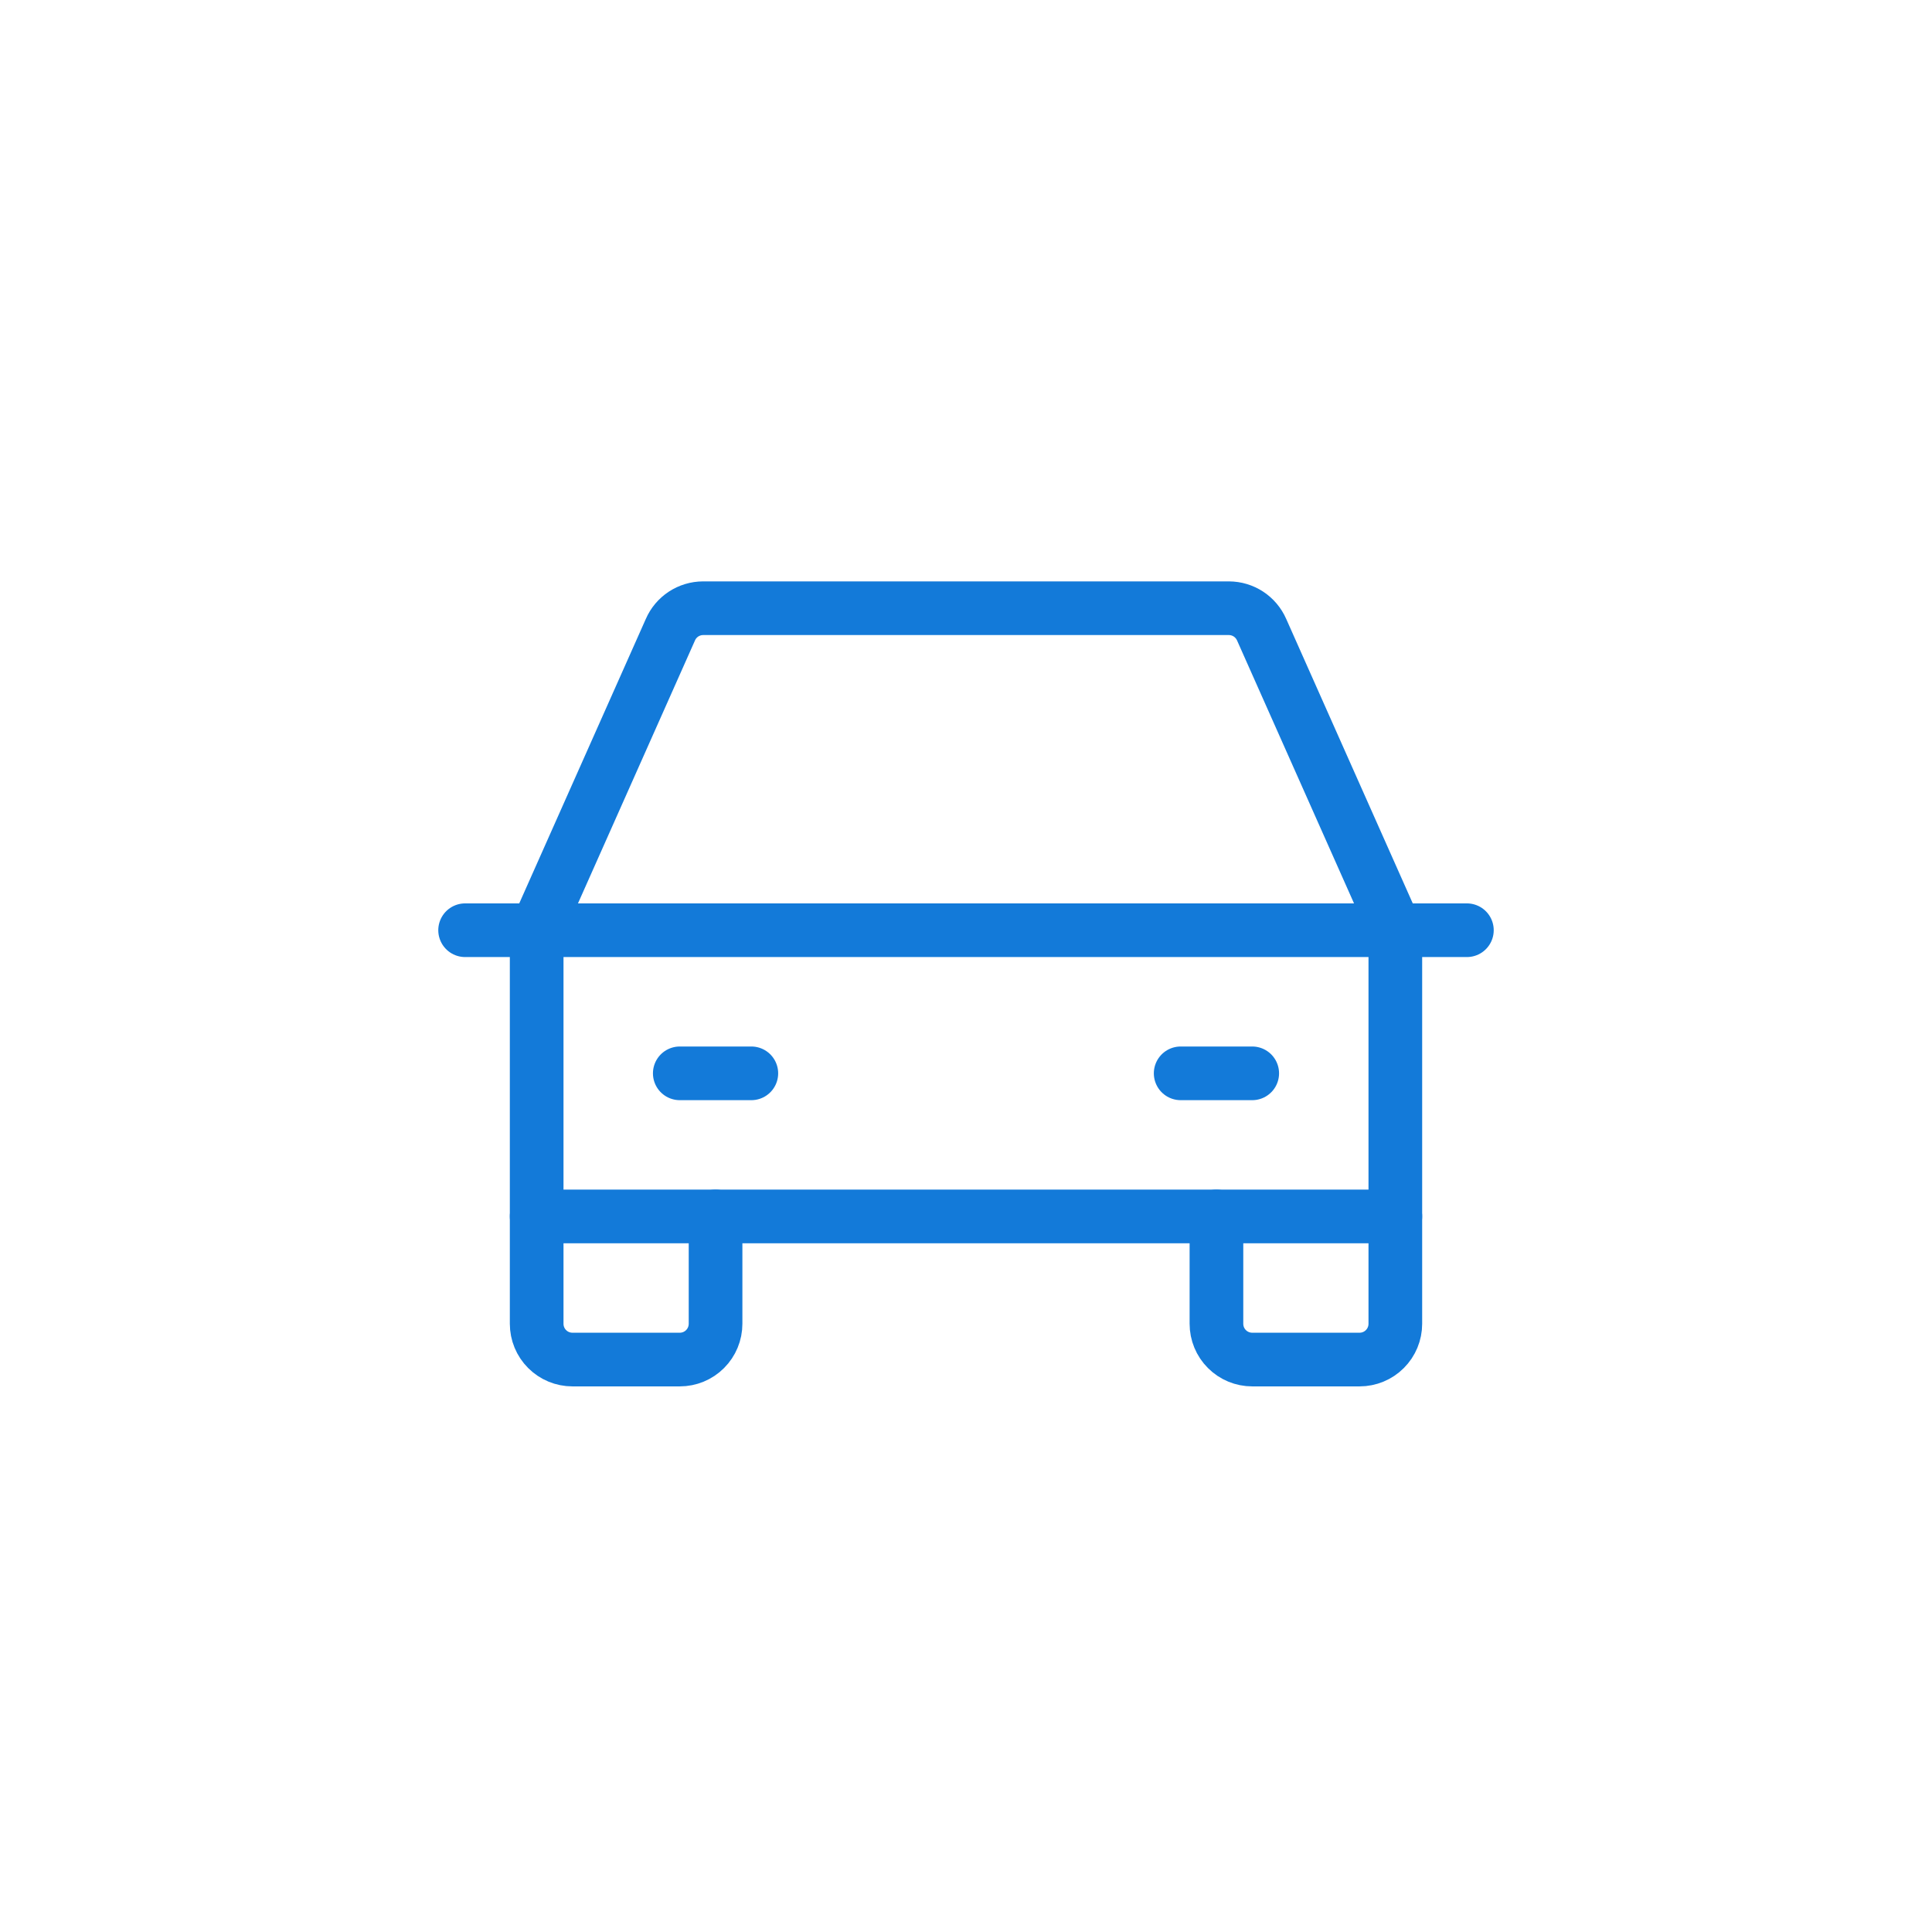 <svg width="54" height="54" viewBox="0 0 54 54" fill="none" xmlns="http://www.w3.org/2000/svg">
<path d="M13 26H41" stroke="#137AD9" stroke-width="1.5" stroke-linecap="round" stroke-linejoin="round"/>
<path d="M39 34V37C39 37.265 38.895 37.52 38.707 37.707C38.52 37.895 38.265 38 38 38H35C34.735 38 34.48 37.895 34.293 37.707C34.105 37.52 34 37.265 34 37V34" stroke="#137AD9" stroke-width="1.5" stroke-linecap="round" stroke-linejoin="round"/>
<path d="M20 34V37C20 37.265 19.895 37.52 19.707 37.707C19.52 37.895 19.265 38 19 38H16C15.735 38 15.48 37.895 15.293 37.707C15.105 37.52 15 37.265 15 37V34" stroke="#137AD9" stroke-width="1.5" stroke-linecap="round" stroke-linejoin="round"/>
<path d="M19 30H21" stroke="#137AD9" stroke-width="1.5" stroke-linecap="round" stroke-linejoin="round"/>
<path d="M33 30H35" stroke="#137AD9" stroke-width="1.5" stroke-linecap="round" stroke-linejoin="round"/>
<path d="M39 26L35.263 17.6C35.185 17.422 35.057 17.271 34.895 17.164C34.733 17.058 34.544 17.001 34.35 17H19.65C19.456 17.001 19.267 17.058 19.105 17.164C18.943 17.271 18.815 17.422 18.738 17.6L15 26V34H39V26Z" stroke="#137AD9" stroke-width="1.5" stroke-linecap="round" stroke-linejoin="round"/>
</svg>
